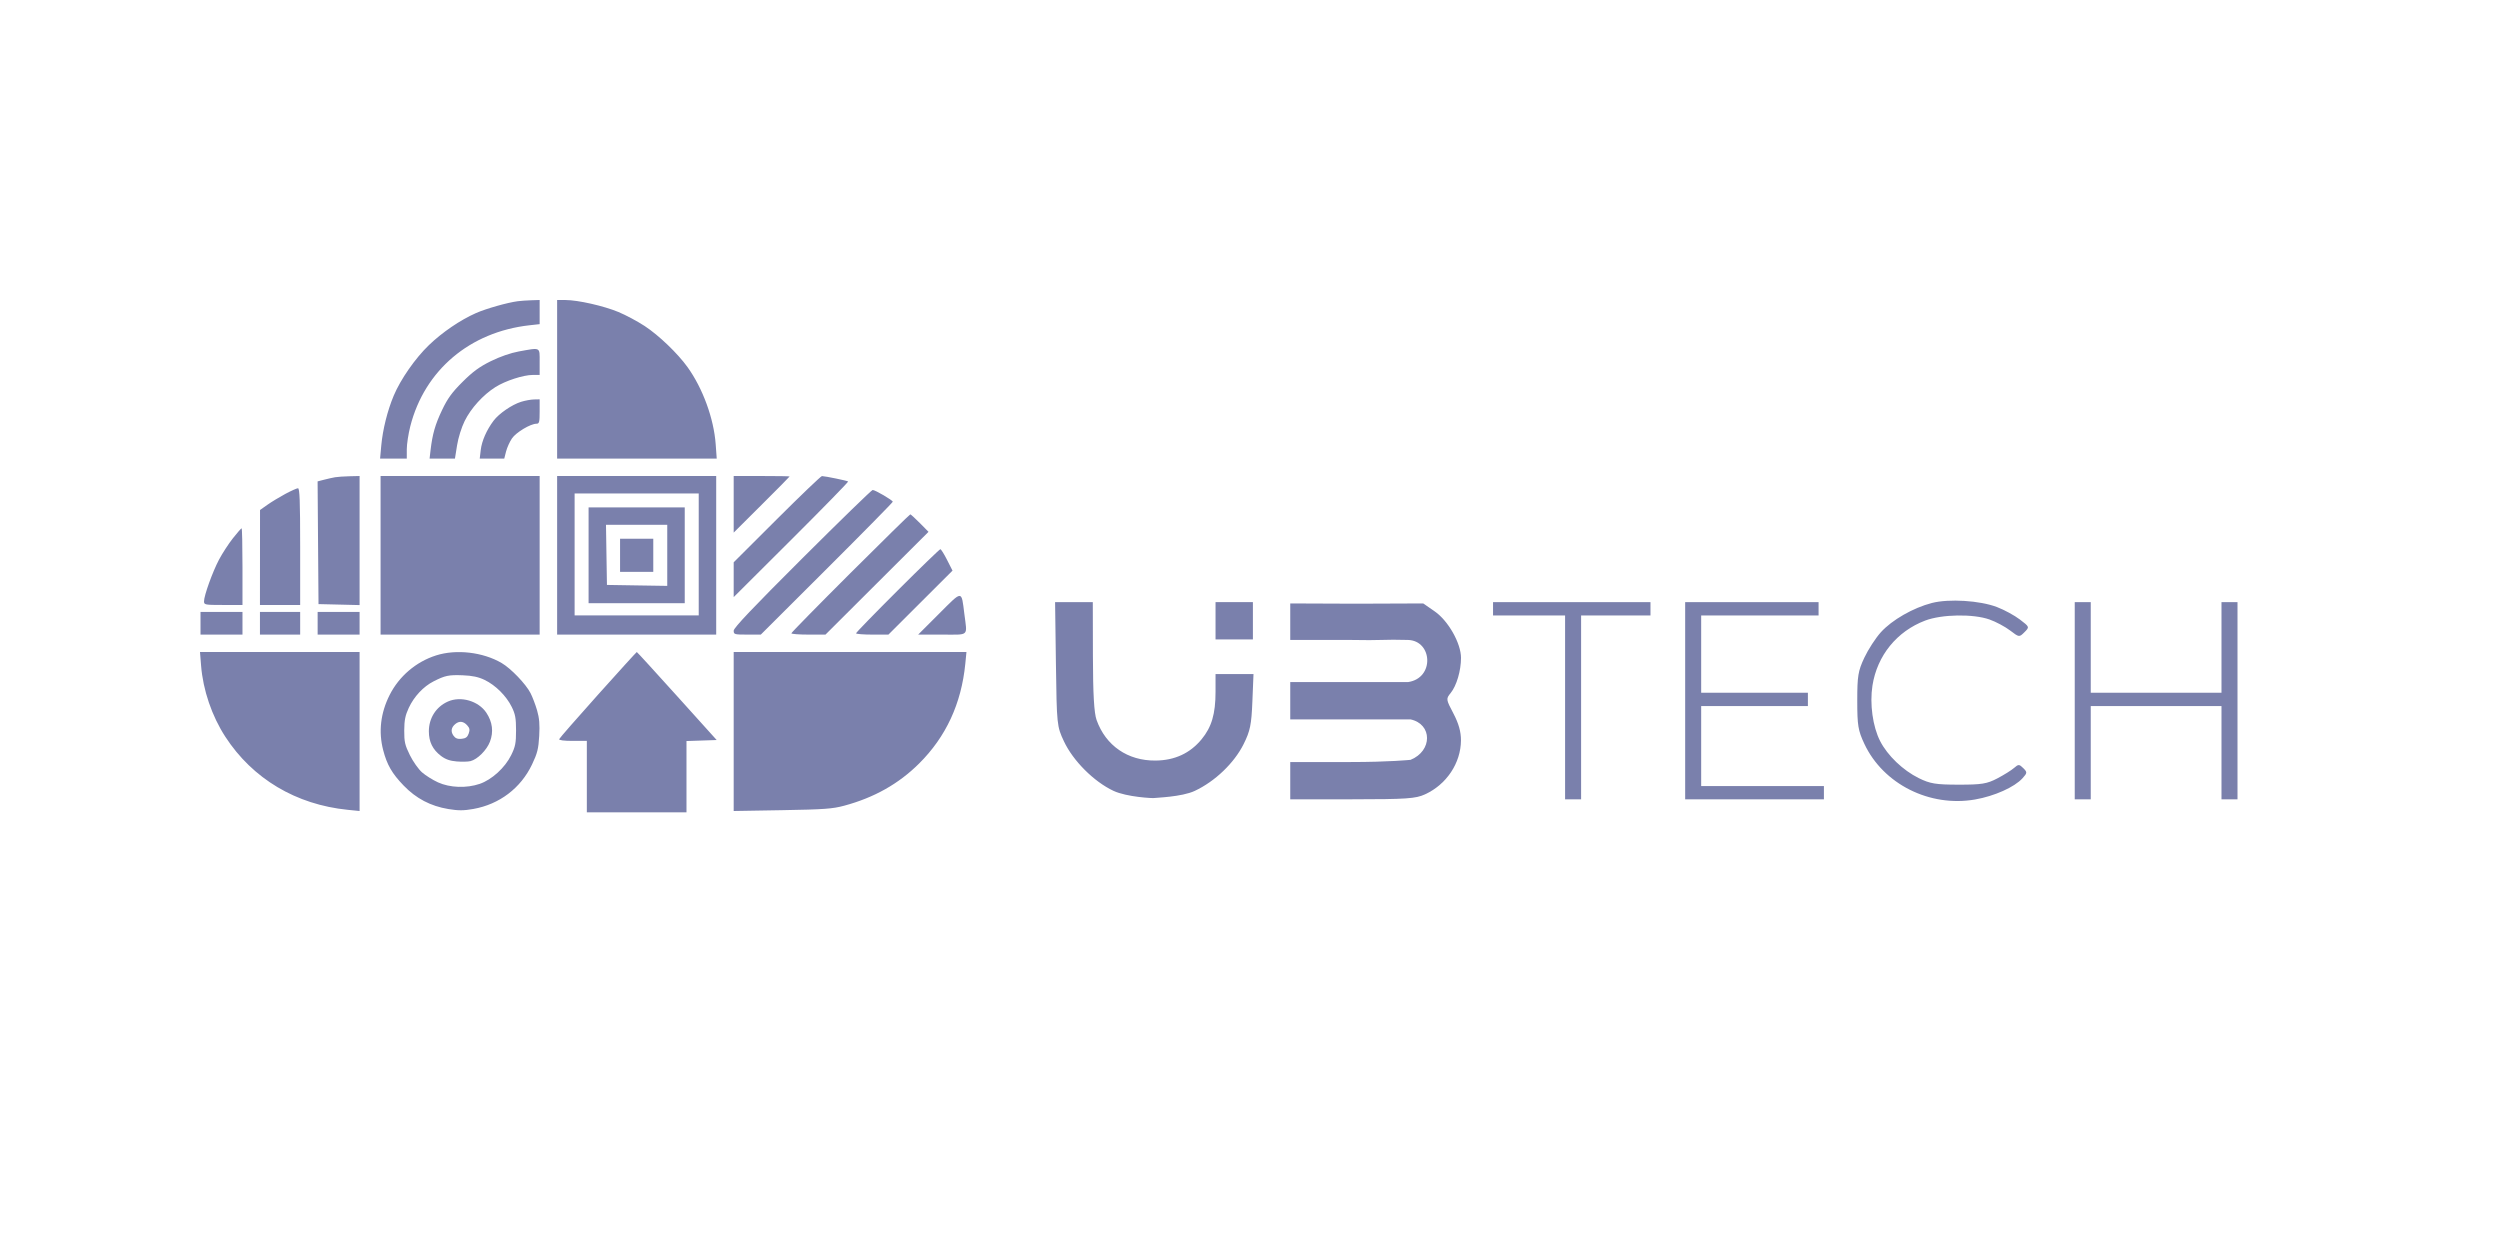 <svg width="200" height="100" viewBox="0 0 200 100" fill="none" xmlns="http://www.w3.org/2000/svg">
<path fill-rule="evenodd" clip-rule="evenodd" d="M41.424 24.097C40.588 24.207 38.888 24.689 38.078 25.047C36.826 25.599 35.385 26.58 34.315 27.608C33.219 28.662 32.045 30.349 31.496 31.657C30.995 32.852 30.618 34.364 30.502 35.641L30.407 36.687H31.475H32.543V35.942C32.543 35.533 32.67 34.702 32.825 34.095C33.971 29.614 37.588 26.554 42.367 26.021L43.172 25.932V24.966V24L42.507 24.021C42.142 24.032 41.654 24.067 41.424 24.097ZM44.57 30.343V36.687H50.954H57.338L57.255 35.537C57.106 33.483 56.224 31.069 55.001 29.367C54.211 28.268 52.705 26.824 51.574 26.082C51.003 25.707 50.06 25.203 49.479 24.962C48.292 24.469 46.238 24.005 45.234 24.002L44.57 24V30.343ZM41.499 28.117C40.859 28.233 39.997 28.532 39.267 28.893C38.356 29.343 37.825 29.732 37.004 30.55C36.16 31.391 35.811 31.871 35.37 32.794C34.816 33.954 34.593 34.733 34.443 36.025L34.367 36.687H35.381H36.396L36.565 35.628C36.662 35.018 36.92 34.193 37.173 33.68C37.676 32.662 38.645 31.592 39.628 30.971C40.433 30.462 41.867 29.995 42.627 29.995H43.172V28.949C43.172 27.742 43.28 27.796 41.499 28.117ZM41.689 32.144C40.95 32.375 39.917 33.085 39.486 33.658C38.928 34.401 38.546 35.271 38.459 35.999L38.378 36.687H39.359H40.341L40.484 36.122C40.564 35.811 40.776 35.34 40.956 35.074C41.283 34.591 42.441 33.898 42.919 33.898C43.139 33.898 43.172 33.77 43.172 32.923V31.947L42.717 31.956C42.467 31.961 42.004 32.046 41.689 32.144ZM26.81 38.179C26.617 38.212 26.223 38.3 25.934 38.375L25.408 38.511L25.444 43.419L25.481 48.328L27.124 48.367L28.767 48.407V43.244V38.081L27.963 38.1C27.521 38.11 27.002 38.146 26.81 38.179ZM30.446 44.424V50.768H36.809H43.172V44.424V38.081H36.809H30.446V44.424ZM44.57 44.424V50.768H50.933H57.296V44.424V38.081H50.933H44.57V44.424ZM58.695 40.345V42.609L60.932 40.381C62.163 39.156 63.17 38.138 63.17 38.117C63.17 38.097 62.163 38.081 60.932 38.081H58.695V40.345ZM62.155 41.532L58.695 44.984V46.377V47.769L63.304 43.175C65.839 40.648 67.885 38.553 67.851 38.519C67.79 38.458 66.039 38.096 65.756 38.086C65.678 38.083 64.058 39.634 62.155 41.532ZM22.822 39.515C22.36 39.764 21.716 40.154 21.392 40.383L20.802 40.8L20.799 44.599L20.796 48.398H22.404H24.013V43.727C24.013 40.082 23.974 39.058 23.838 39.06C23.742 39.062 23.285 39.267 22.822 39.515ZM64.183 44.669C60.218 48.623 58.695 50.229 58.695 50.455C58.695 50.752 58.748 50.768 59.779 50.768H60.864L66.142 45.504C69.045 42.609 71.421 40.195 71.421 40.139C71.421 40.021 70.018 39.2 69.812 39.197C69.734 39.197 67.201 41.659 64.183 44.669ZM55.898 44.355V49.234H50.933H45.969V44.355V39.475H50.933H55.898V44.355ZM47.087 44.424V48.258H50.933H54.779V44.424V40.59H50.933H47.087V44.424ZM68.028 45.854C65.433 48.443 63.309 50.607 63.309 50.664C63.309 50.721 63.923 50.768 64.674 50.768H66.038L70.16 46.657L74.281 42.547L73.591 41.847C73.21 41.463 72.865 41.148 72.824 41.148C72.782 41.148 70.624 43.266 68.028 45.854ZM53.38 44.428V46.871L50.968 46.833L48.556 46.794L48.517 44.389L48.479 41.985H50.93H53.38V44.428ZM18.63 43.065C18.283 43.506 17.783 44.275 17.52 44.773C17 45.759 16.321 47.647 16.321 48.109C16.321 48.384 16.396 48.398 17.859 48.398H19.398V45.331C19.398 43.644 19.367 42.263 19.33 42.263C19.293 42.263 18.978 42.624 18.63 43.065ZM49.605 44.424V45.749H50.933H52.262V44.424V43.1H50.933H49.605V44.424ZM71.804 47.249C69.978 49.07 68.484 50.607 68.484 50.664C68.484 50.721 69.067 50.768 69.779 50.768H71.074L73.637 48.209L76.201 45.651L75.766 44.794C75.528 44.322 75.286 43.936 75.228 43.936C75.171 43.936 73.63 45.427 71.804 47.249ZM75.126 49.096L73.453 50.768H75.374C77.577 50.768 77.379 50.95 77.15 49.127C76.907 47.195 77.026 47.197 75.126 49.096ZM16.041 49.862V50.768H17.72H19.398V49.862V48.955H17.72H16.041V49.862ZM20.796 49.862V50.768H22.404H24.013V49.862V48.955H22.404H20.796V49.862ZM25.411 49.862V50.768H27.089H28.767V49.862V48.955H27.089H25.411V49.862ZM16.086 53.242C16.242 55.212 16.948 57.282 18.03 58.946C20.213 62.301 23.681 64.369 27.823 64.786L28.767 64.881V58.522V52.162H22.384H16L16.086 53.242ZM34.887 52.433C33.282 52.944 31.927 54.099 31.17 55.601C30.445 57.039 30.27 58.541 30.655 60.014C30.961 61.186 31.362 61.88 32.29 62.843C33.287 63.879 34.452 64.49 35.874 64.724C36.673 64.856 37.098 64.854 37.868 64.717C39.954 64.346 41.661 63.052 42.562 61.159C42.988 60.265 43.078 59.907 43.137 58.876C43.19 57.965 43.146 57.444 42.967 56.829C42.835 56.375 42.599 55.756 42.444 55.453C42.069 54.72 40.875 53.475 40.127 53.039C38.634 52.166 36.498 51.919 34.887 52.433ZM47.839 55.577C46.157 57.455 44.759 59.055 44.734 59.132C44.705 59.218 45.121 59.272 45.817 59.272H46.947V62.13V64.988H50.933H54.919V62.136V59.283L56.127 59.243L57.334 59.202L54.162 55.682C52.418 53.746 50.969 52.162 50.944 52.162C50.918 52.162 49.521 53.699 47.839 55.577ZM58.695 58.521V64.88L62.575 64.814C65.936 64.756 66.601 64.708 67.537 64.456C69.936 63.809 71.894 62.707 73.527 61.083C75.68 58.943 76.91 56.287 77.224 53.103L77.316 52.162H68.006H58.695V58.521ZM38.773 54.396C39.647 54.818 40.505 55.672 40.941 56.557C41.223 57.128 41.284 57.46 41.284 58.436C41.284 59.451 41.228 59.734 40.892 60.416C40.398 61.418 39.346 62.377 38.378 62.709C37.32 63.071 35.99 63.022 35.038 62.588C34.62 62.397 34.047 62.038 33.764 61.79C33.48 61.542 33.042 60.922 32.791 60.413C32.394 59.61 32.334 59.347 32.339 58.438C32.344 57.613 32.422 57.227 32.704 56.623C33.129 55.716 33.871 54.924 34.684 54.51C35.607 54.04 35.899 53.979 37.028 54.023C37.793 54.053 38.278 54.157 38.773 54.396ZM35.83 56.124C34.884 56.547 34.309 57.448 34.309 58.505C34.309 59.35 34.613 59.967 35.28 60.474C35.638 60.746 35.995 60.872 36.533 60.916C36.947 60.951 37.444 60.939 37.639 60.89C38.197 60.75 38.937 60.013 39.196 59.337C39.497 58.548 39.4 57.76 38.909 57.021C38.281 56.075 36.864 55.662 35.83 56.124ZM37.372 58.022C37.575 58.245 37.601 58.384 37.496 58.684C37.395 58.971 37.257 59.073 36.924 59.106C36.602 59.137 36.43 59.068 36.273 58.846C36.041 58.515 36.098 58.184 36.435 57.913C36.75 57.66 37.078 57.698 37.372 58.022Z" fill="#7A80AC"/>
<path fill-rule="evenodd" clip-rule="evenodd" d="M97.243 49.662V51.154H98.737H100.232V49.662V48.169H98.737H97.243V49.662Z" fill="#7A80AC"/>
<path fill-rule="evenodd" clip-rule="evenodd" d="M154.558 48.237C153.059 48.621 151.36 49.594 150.467 50.582C150.049 51.045 149.453 51.962 149.144 52.621C148.648 53.678 148.581 54.085 148.581 56.059C148.581 58.04 148.647 58.438 149.151 59.513C150.659 62.725 154.371 64.591 158.001 63.96C159.554 63.69 161.157 62.973 161.802 62.259C162.186 61.835 162.19 61.778 161.862 61.451C161.541 61.131 161.475 61.129 161.129 61.432C160.92 61.616 160.317 61.994 159.788 62.271C158.963 62.705 158.528 62.776 156.693 62.773C154.862 62.772 154.408 62.697 153.5 62.249C152.236 61.626 151.001 60.442 150.411 59.287C149.818 58.126 149.567 56.31 149.797 54.844C150.174 52.444 151.746 50.507 154.015 49.645C155.346 49.14 157.852 49.098 159.16 49.559C159.665 49.737 160.407 50.133 160.808 50.439C161.533 50.991 161.54 50.992 161.956 50.576C162.372 50.16 162.37 50.154 161.59 49.56C161.158 49.231 160.331 48.782 159.751 48.562C158.38 48.041 155.925 47.888 154.558 48.237ZM84.474 53.127C84.541 57.995 84.552 58.107 85.116 59.308C85.849 60.87 87.517 62.536 89.081 63.269C90.141 63.765 92.243 63.87 92.333 63.842C92.423 63.815 94.526 63.765 95.582 63.271C97.201 62.512 98.735 61.044 99.489 59.53C100.015 58.474 100.115 57.986 100.191 56.112L100.28 53.926H98.761H97.243V55.341C97.243 57.11 96.933 58.166 96.125 59.145C95.2 60.266 93.974 60.832 92.44 60.845C90.219 60.865 88.461 59.656 87.728 57.605C87.526 57.041 87.44 55.533 87.433 52.487L87.424 48.169H85.915H84.407L84.474 53.127ZM119.443 48.702V49.235H122.325H125.207V56.592V63.949H125.847H126.488V56.592V49.235H129.263H132.038V48.702V48.169H125.741H119.443V48.702ZM134.813 56.059V63.949H140.363H145.913V63.416V62.883H141.003H136.094V59.684V56.485H140.363H144.632V55.952V55.419H140.363H136.094V52.327V49.235H140.79H145.486V48.702V48.169H140.15H134.813V56.059ZM165.979 56.059V63.949H166.619H167.26V60.217V56.485H172.489H177.719V60.217V63.949H178.36H179V56.059V48.169H178.36H177.719V51.794V55.419H172.489H167.26V51.794V48.169H166.619H165.979V56.059Z" fill="#7A80AC"/>
<path d="M103.22 49.733V51.196H108.033C110.592 51.252 110.689 51.136 112.645 51.196C114.602 51.256 114.783 54.251 112.645 54.566H107.933H103.22V56.059V57.551H108.033H112.845C114.602 57.936 114.602 60.074 112.845 60.787C112.845 60.787 111.182 60.963 107.999 60.963H103.22V62.456V63.949L108.183 63.944C112.538 63.94 113.251 63.892 114 63.548C115.725 62.758 116.869 61.04 116.877 59.226C116.88 58.541 116.693 57.877 116.273 57.078C115.677 55.946 115.672 55.911 116.054 55.44C116.527 54.856 116.879 53.661 116.881 52.632C116.882 51.469 115.864 49.666 114.783 48.916L113.858 48.275L108.5 48.296L103.22 48.275V49.733Z" fill="#7A80AC"/>
</svg>
